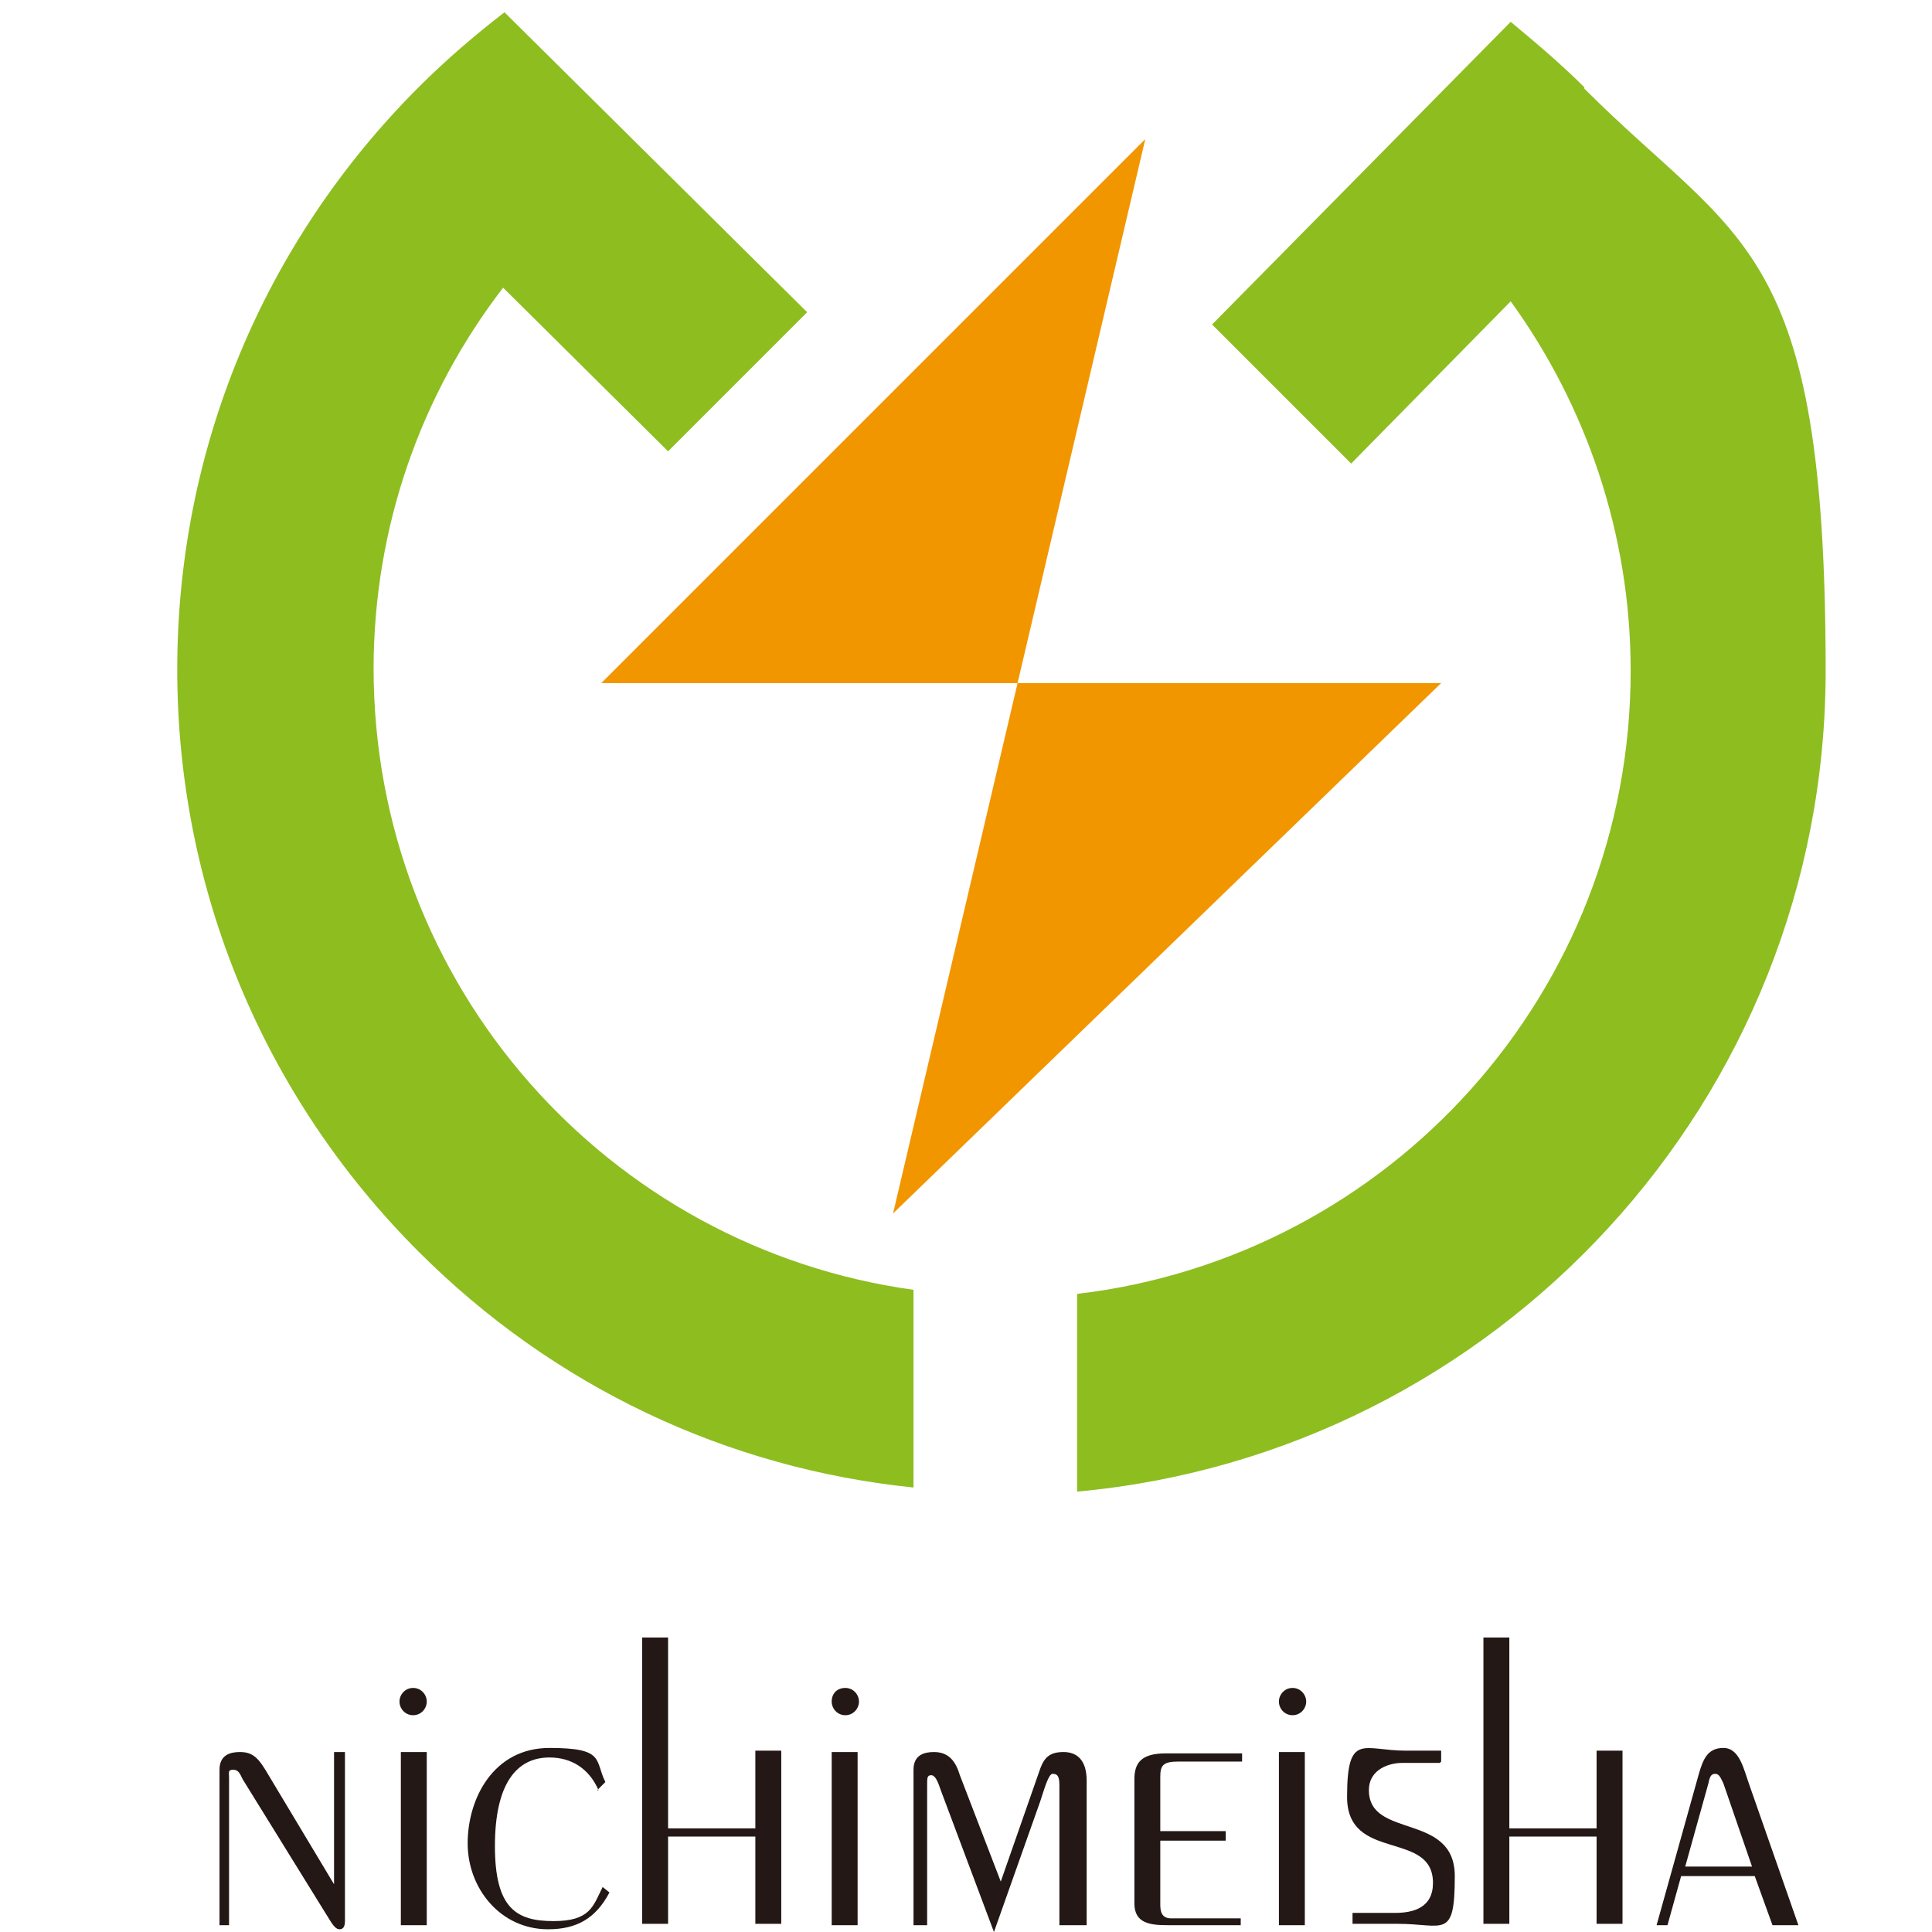 <?xml version="1.0" encoding="UTF-8"?>
<svg id="_レイヤー_1" xmlns="http://www.w3.org/2000/svg" version="1.1" viewBox="0 0 141.7 141.7">
  <!-- Generator: Adobe Illustrator 29.4.0, SVG Export Plug-In . SVG Version: 2.1.0 Build 152)  -->
  <defs>
    <style>
      .st0 {
        fill: #231815;
      }

      .st1 {
        fill: #f29600;
      }

      .st2 {
        fill: #8ebd20;
      }
    </style>
  </defs>
  <g>
    <polygon class="st1" points="44.1 50.1 84 10.2 65.5 89 105.7 50.1 44.1 50.1"/>
    <g>
      <path class="st2" d="M116.2,6.4c-1.7-1.7-3.6-3.3-5.4-4.8l-21.9,22.2,10.2,10.2,11.7-11.9c5.5,7.6,8.8,17,8.8,27.1,0,23.6-17.7,43-40.6,45.7v14.5c30.7-2.8,54.9-28.7,54.9-60.2s-6.3-31.3-17.7-42.7Z"/>
      <path class="st2" d="M27.4,49.1c0-10.5,3.5-20.2,9.5-28l12.1,12,10.2-10.2L37,.9c-2.2,1.7-4.3,3.5-6.3,5.5-11.4,11.4-17.7,26.6-17.7,42.7s6.3,31.3,17.7,42.7c9.9,9.9,22.6,15.9,36.3,17.3v-14.5c-22.4-3.1-39.6-22.3-39.6-45.6Z"/>
    </g>
  </g>
  <g>
    <path class="st0" d="M16.1,141.2v-11.4c0-1.1.8-1.3,1.5-1.3,1,0,1.4.5,2.1,1.7l4.8,8h0v-9.7h.8v12.4c0,.5-.2.6-.4.6-.4,0-.7-.7-1.1-1.3l-6-9.7c-.2-.4-.3-.7-.7-.7s-.3.2-.3.6v10.8h-.8Z"/>
    <path class="st0" d="M30.3,125.8c.6,0,1-.5,1-1s-.4-1-1-1-1,.5-1,1,.4,1,1,1ZM31.3,141.2v-12.7h-1.9v12.7h1.9Z"/>
    <path class="st0" d="M43.9,131.3c-.7-1.6-2-2.4-3.6-2.4-2.4,0-4,1.9-4,6.5s1.6,5.5,4.3,5.5,2.9-1.1,3.6-2.5l.5.4c-1,1.9-2.4,2.7-4.5,2.7-3.5,0-5.9-3-5.9-6.3s1.9-7,6-7,3.3.9,4.1,2.5l-.6.6Z"/>
    <path class="st0" d="M47.1,141.2v-21.1h1.9v14h6.4v-5.7h1.9v12.7h-1.9v-6.4h-6.4v6.4h-1.9Z"/>
    <path class="st0" d="M61,141.2v-12.7h1.9v12.7h-1.9ZM61,124.8c0-.6.4-1,1-1s1,.5,1,1-.4,1-1,1-1-.5-1-1Z"/>
    <path class="st0" d="M77.7,141.2v-10.3c0-.7-.2-.8-.5-.8s-.6,1.1-.9,2l-3.4,9.6h0l-3.9-10.4c-.2-.6-.4-1.1-.7-1.1s-.3.2-.3.7v10.3h-1v-11.4c0-1.1.8-1.3,1.5-1.3,1.1,0,1.6.7,1.9,1.7l3,7.8h0l2.9-8.3c.3-.8.7-1.2,1.7-1.2s1.7.6,1.7,2.1v10.6h-1.9Z"/>
    <path class="st0" d="M91,141.2h-5.3c-1.3,0-2.5-.1-2.5-1.6v-9.1c0-1.2.5-1.9,2.3-1.9h5.6v.6h-4.7c-1.1,0-1.3.3-1.3,1.1v4h4.8v.7h-4.8v4.7c0,.5.1,1,.8,1h5.1v.6Z"/>
    <path class="st0" d="M94.8,125.8c.6,0,1-.5,1-1s-.4-1-1-1-1,.5-1,1,.4,1,1,1ZM95.7,141.2v-12.7h-1.9v12.7h1.9Z"/>
    <path class="st0" d="M105.6,129.3h-2.8c-.8,0-2.4.4-2.4,2,0,3.6,6.3,1.6,6.3,6.3s-.8,3.5-4.2,3.5h-3.3v-.8h3.1c1.4,0,2.8-.4,2.8-2.2,0-3.9-6.3-1.5-6.3-6.3s1.2-3.4,4.3-3.4h2.6v.8Z"/>
    <path class="st0" d="M108.8,141.2v-21.1h1.9v14h6.4v-5.7h1.9v12.7h-1.9v-6.4h-6.4v6.4h-1.9Z"/>
    <path class="st0" d="M123.6,136.9l1.7-6.1c.1-.5.2-.7.5-.7s.4.3.6.7l2.1,6.1h-4.9ZM122.3,141.2l1-3.6h5.4l1.3,3.6h1.9l-3.6-10.3c-.4-1.1-.7-2.7-1.9-2.7s-1.5.9-1.8,1.9l-3.1,11.1h.9Z"/>
  </g>
</svg>